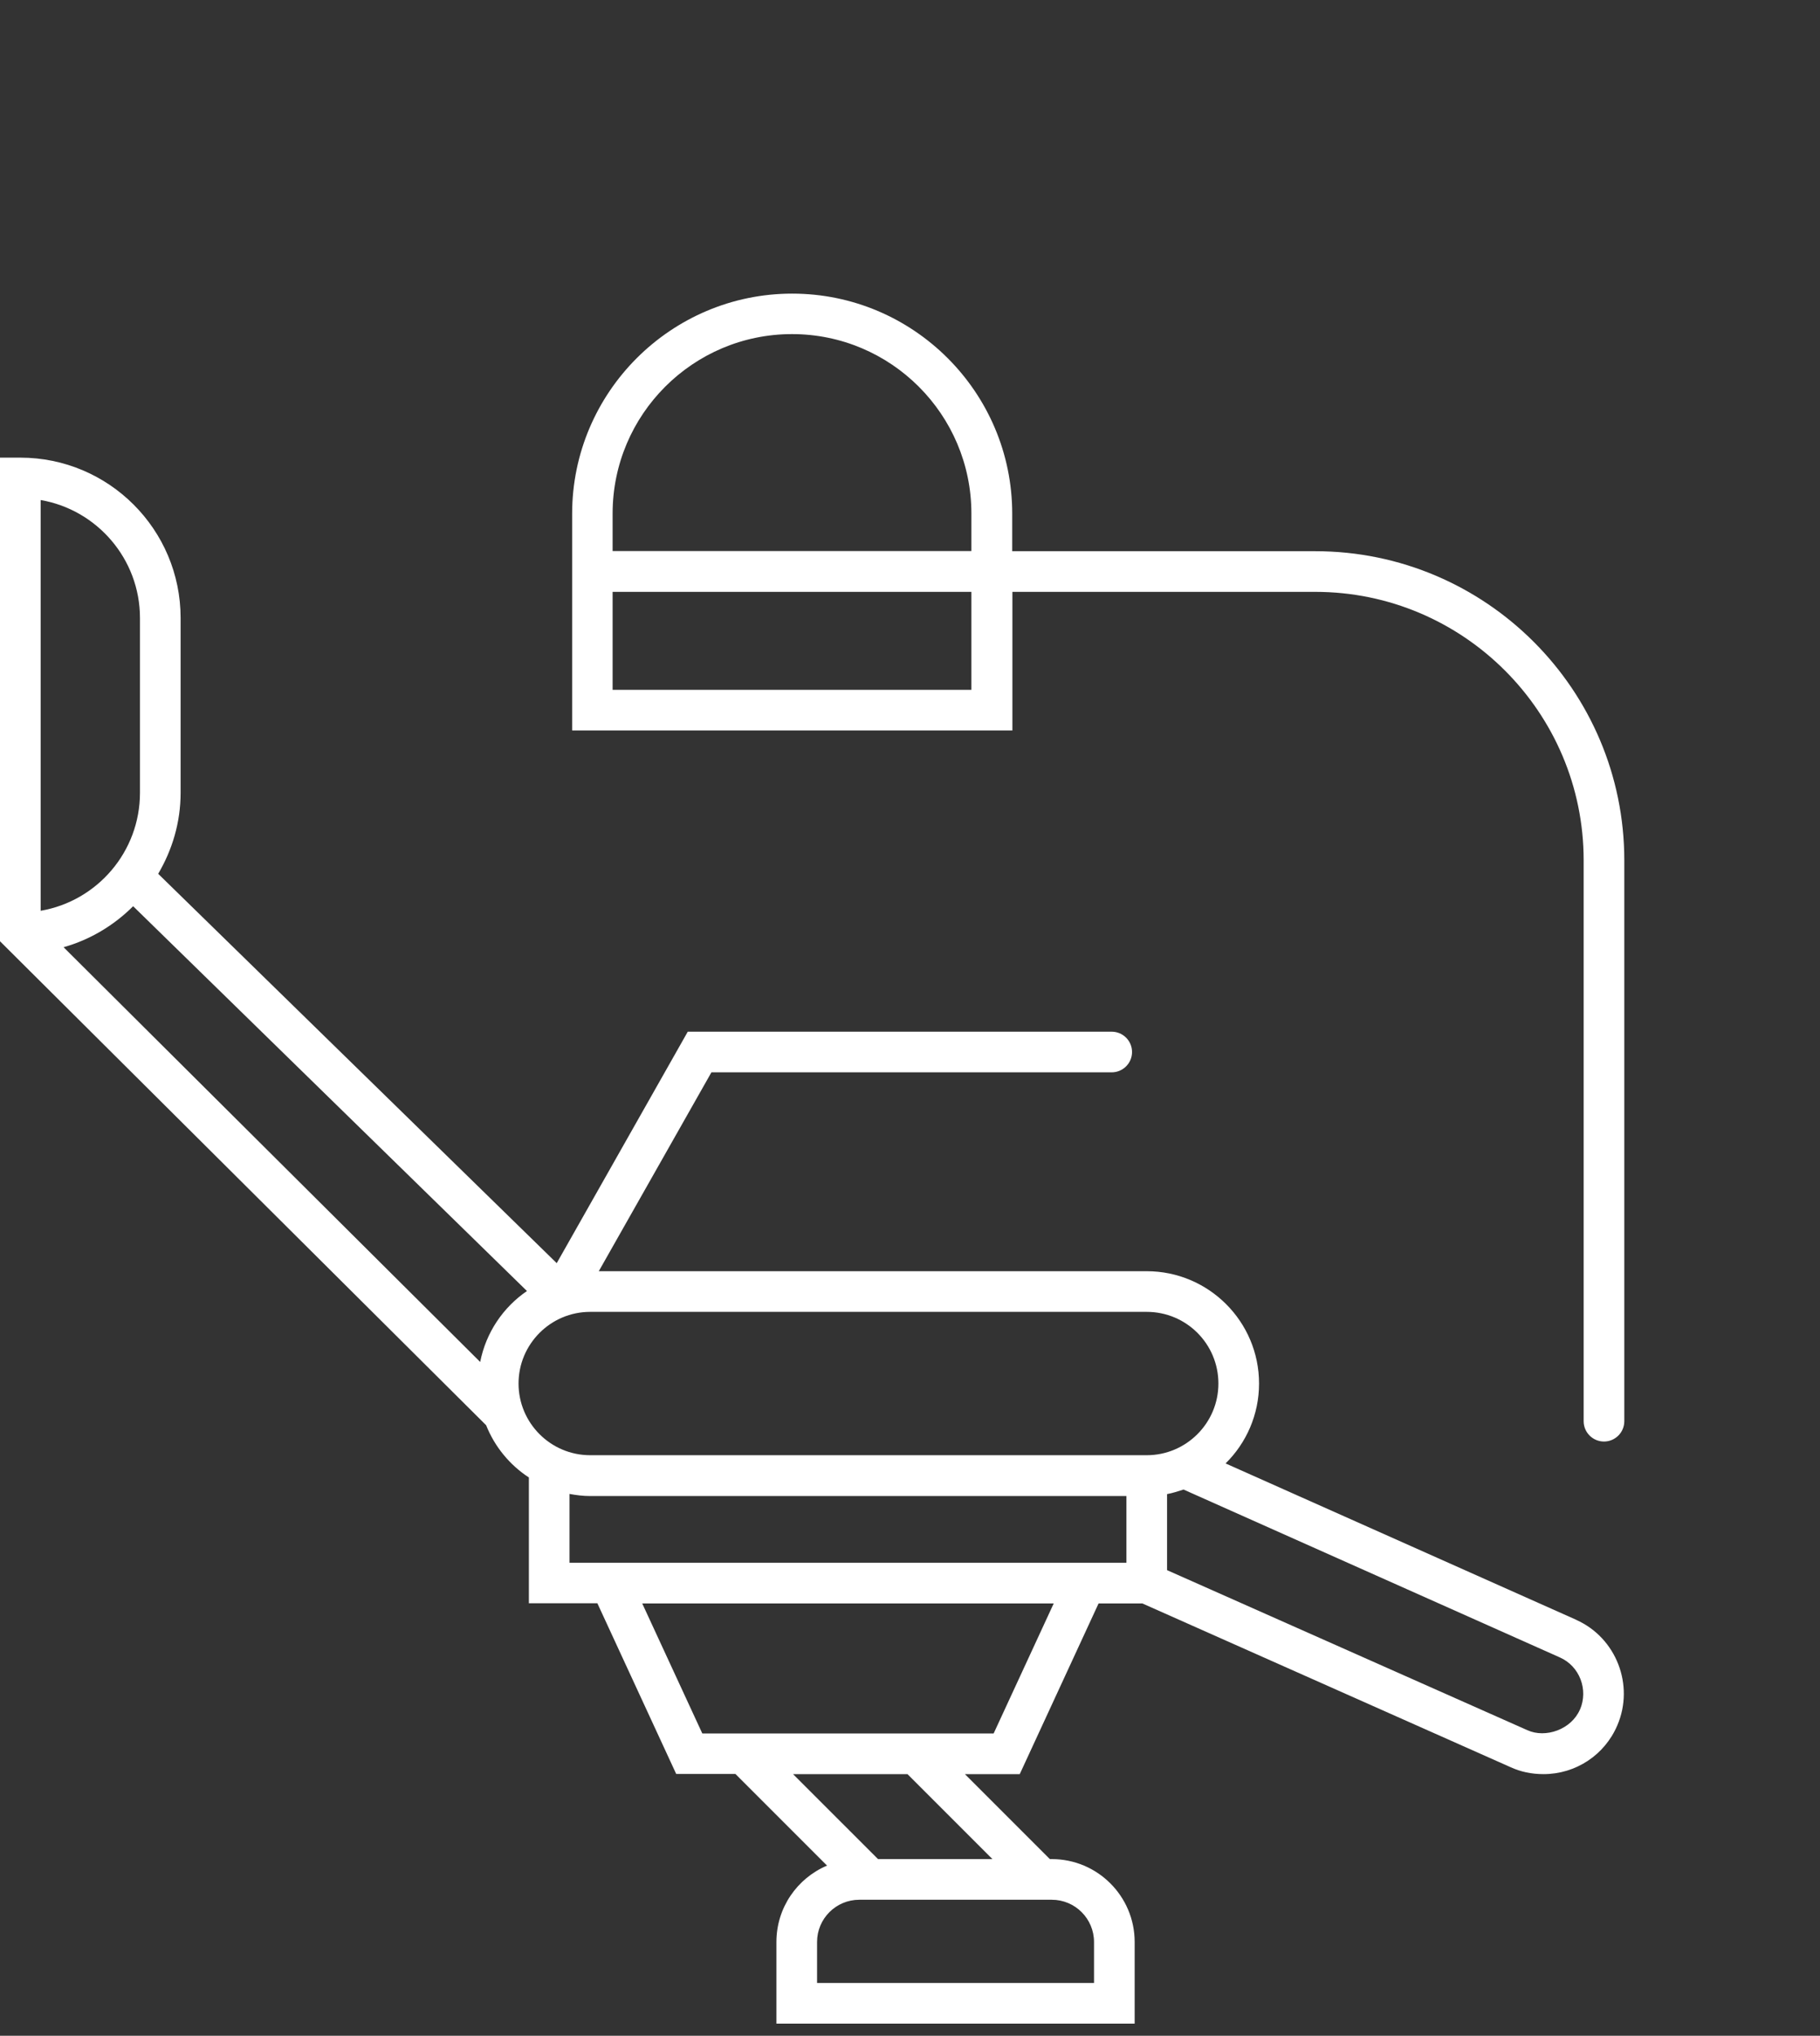      <svg class='icon' width="93" height="104" viewBox="0 0 93 104" fill="none"
                        xmlns="http://www.w3.org/2000/svg" aria-hidden="true" role="img">
                        <rect x="0" y="0" width="93" height="104" fill="#333333" stroke="none"/>
                        <path fill-rule="evenodd" clip-rule="evenodd"
                            d="M51.723 28.159H67.2H67.209C75.919 28.159 83 35.24 83 43.95V72.604C83 73.177 82.534 73.642 81.962 73.642C81.389 73.642 80.923 73.177 80.923 72.604V43.95C80.923 36.386 74.773 30.236 67.209 30.236H51.732V37.317H29.236V26.243C29.236 20.049 34.285 15 40.48 15C46.674 15 51.723 20.04 51.723 26.243V28.159ZM49.637 26.234C49.637 21.177 45.528 17.068 40.471 17.068C35.413 17.068 31.304 21.177 31.304 26.234V28.15H49.637V26.234ZM31.304 30.236V35.24H49.637V30.236H31.304ZM62.626 74.761L80.556 82.755H80.547C82.588 83.668 83.528 86.085 82.642 88.144C81.997 89.657 80.52 90.633 78.873 90.633C78.265 90.633 77.701 90.516 77.181 90.275L58.374 81.914H56.136L52.108 90.633H49.306L53.647 94.974H53.746C56.082 94.974 57.98 96.872 57.98 99.209V103.38H39.674V99.209C39.674 97.454 40.739 95.95 42.261 95.306L37.579 90.624H34.553L30.525 81.905H27.025V75.478C26.049 74.842 25.28 73.911 24.841 72.81L0 48.085V23.379H1.038C5.559 23.379 9.229 27.049 9.229 31.57V40.503C9.229 42.016 8.8 43.422 8.083 44.639L28.448 64.53L35.144 52.705H56.807C57.38 52.705 57.846 53.17 57.846 53.743C57.846 54.316 57.38 54.781 56.807 54.781H36.353L30.597 64.941H58.598C61.758 64.941 64.336 67.511 64.336 70.68C64.336 72.273 63.682 73.723 62.626 74.761ZM7.152 31.57C7.152 28.553 4.95 26.037 2.077 25.545V46.528C4.959 46.035 7.152 43.52 7.152 40.503V31.57ZM26.927 65.953L6.803 46.295C5.828 47.271 4.61 48.005 3.249 48.39L24.537 69.578C24.832 68.075 25.709 66.785 26.927 65.953ZM58.598 67.018H30.158C28.135 67.018 26.497 68.665 26.497 70.68C26.497 72.694 28.135 74.341 30.158 74.341H58.598C60.612 74.341 62.259 72.703 62.259 70.68C62.259 68.656 60.621 67.018 58.598 67.018ZM55.903 101.303V99.209C55.903 98.018 54.937 97.051 53.746 97.051H43.908C42.717 97.051 41.751 98.018 41.751 99.209V101.303H55.903ZM44.866 94.974H50.711L46.37 90.633H40.524L44.866 94.974ZM35.887 88.556H50.774L53.844 81.914H32.817L35.887 88.556ZM29.102 76.319V79.837H57.559V76.427H30.158C29.791 76.427 29.442 76.382 29.102 76.319ZM78.041 88.386C78.981 88.816 80.297 88.35 80.735 87.33V87.339C81.174 86.318 80.717 85.118 79.706 84.671L60.478 76.095C60.2 76.185 59.923 76.274 59.636 76.328V80.213L78.041 88.386Z"
                            fill="white" />
                    </svg>